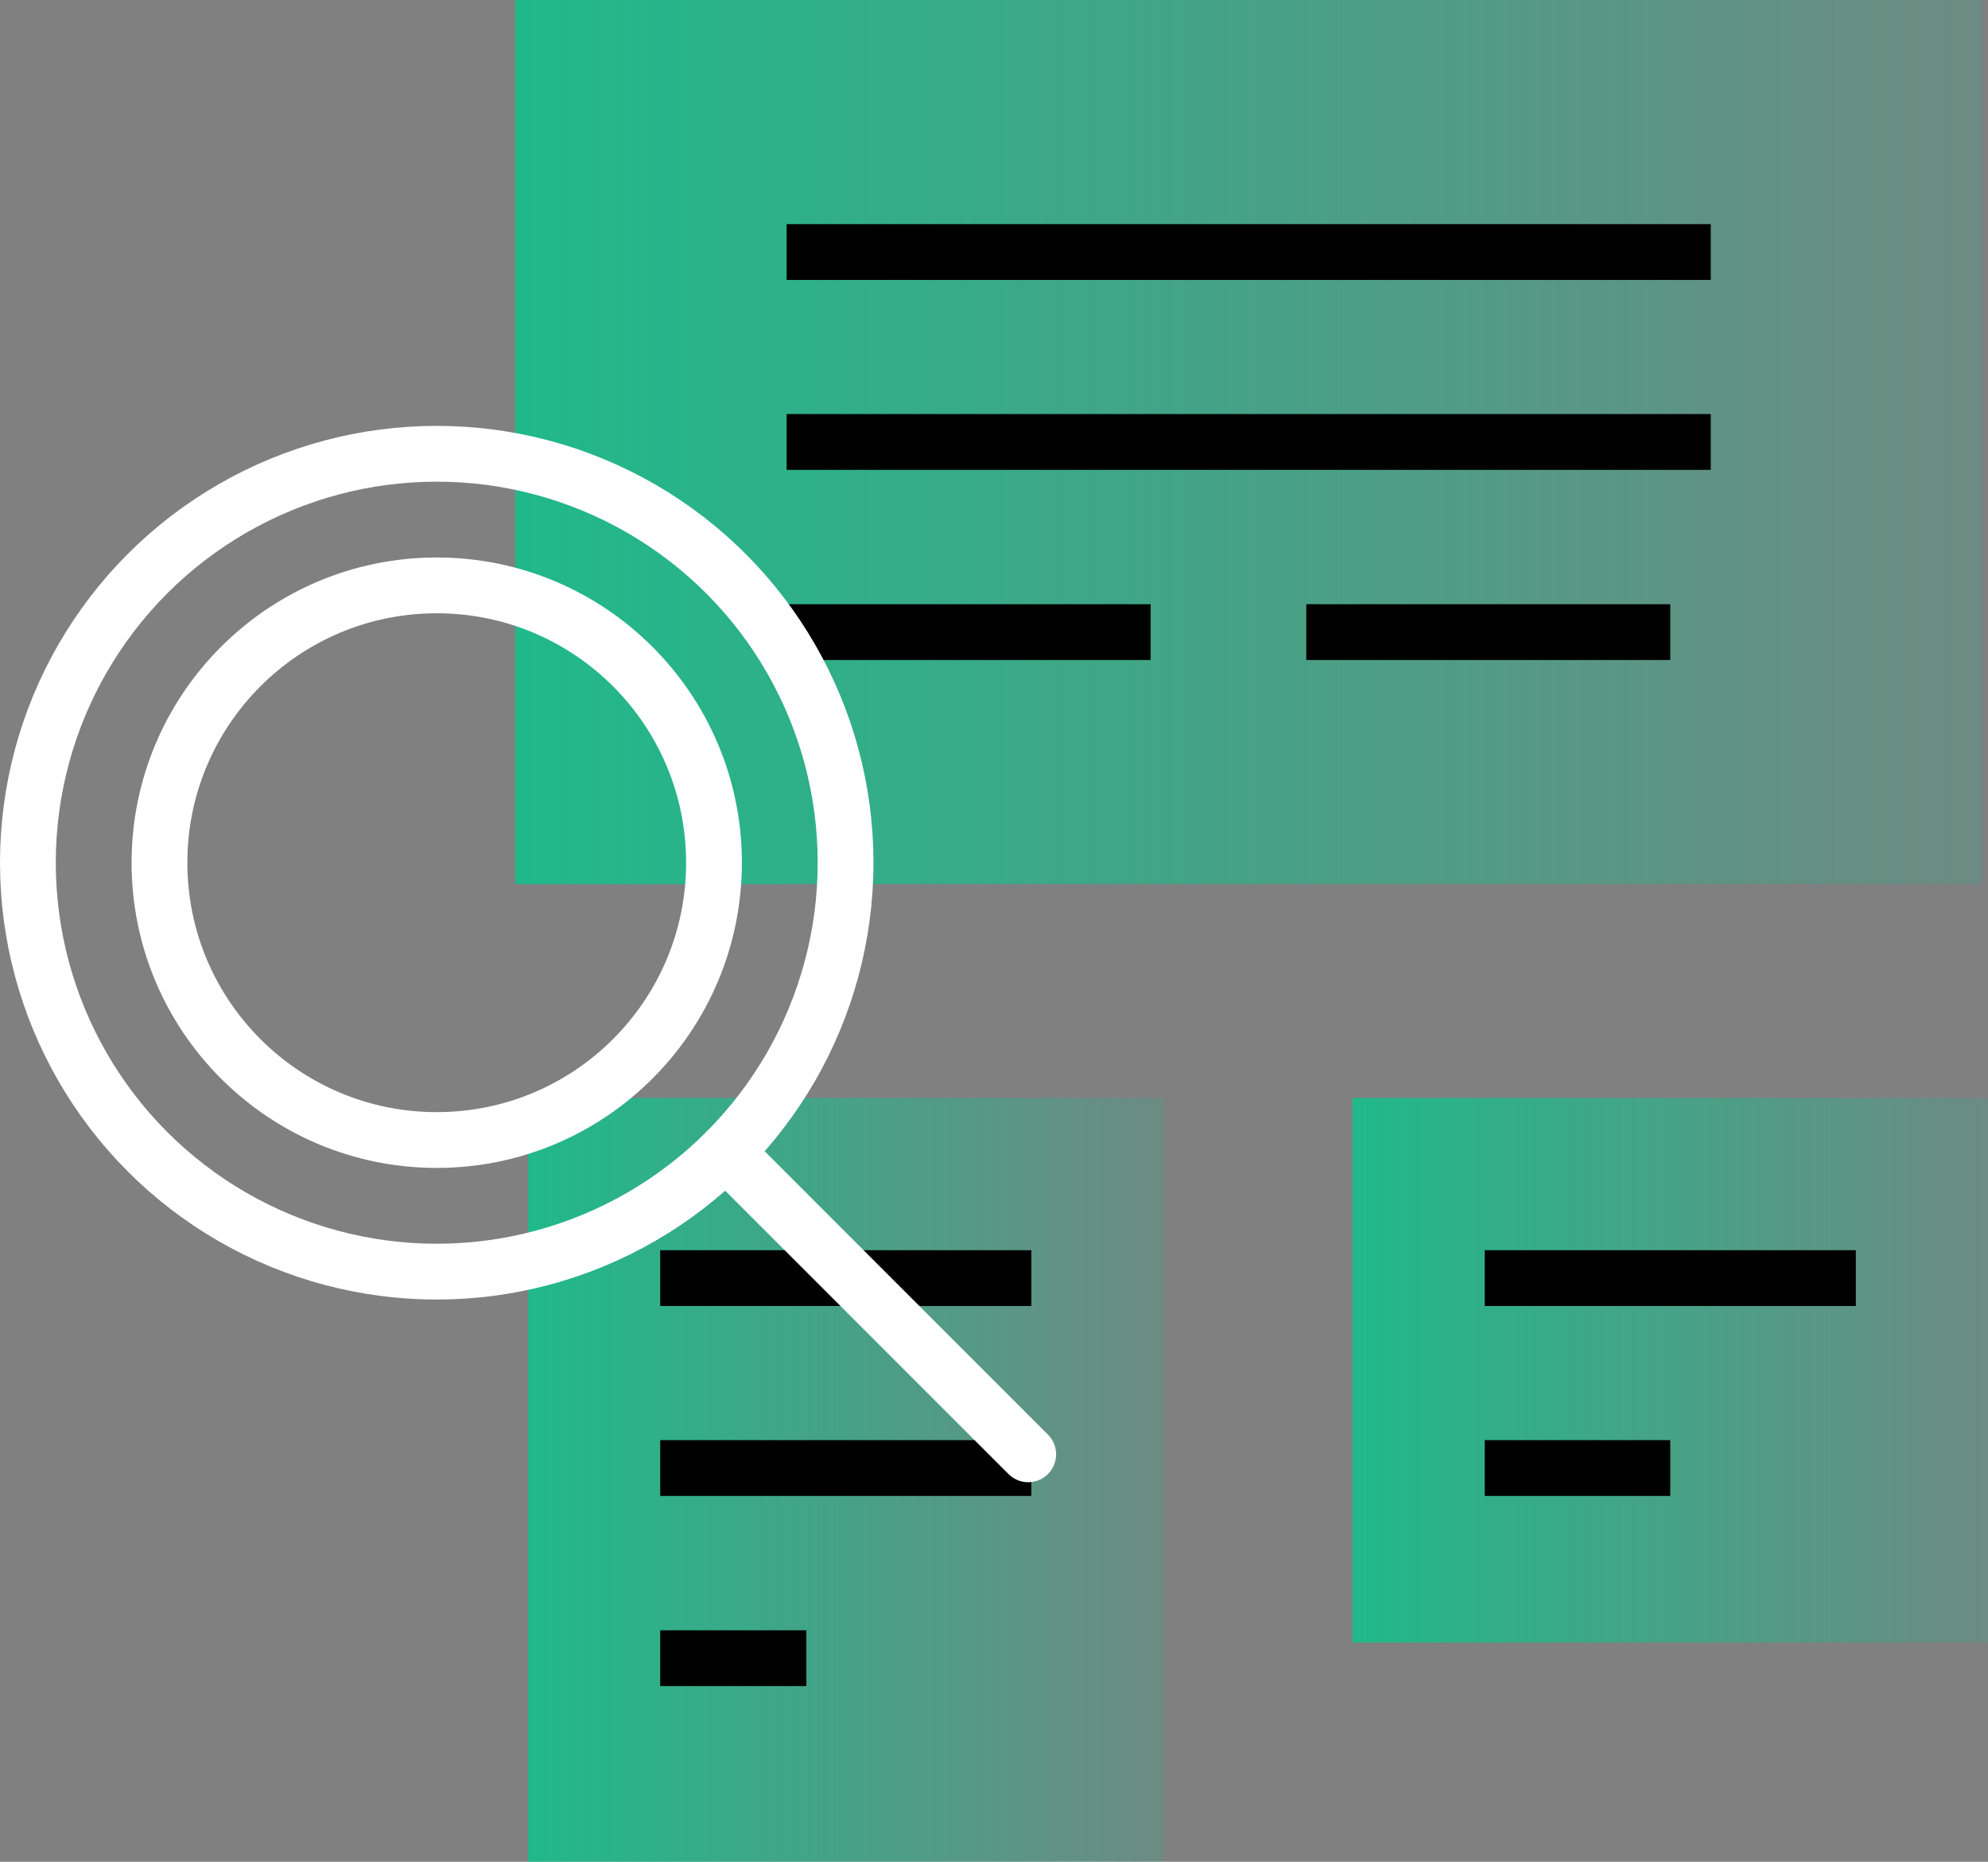 <svg xmlns="http://www.w3.org/2000/svg" xmlns:xlink="http://www.w3.org/1999/xlink" width="142.55" height="133.465" viewBox="0 0 142.55 133.465">
  <rect x="0" y="0" width="142.55" height="133.465" fill="#808080" stroke="none"/>
  <defs>
    <style>
      .cls-1 {
        fill: url(#linear-gradient);
      }

      .cls-2, .cls-3 {
        fill: none;
        stroke-width: 4px;
      }

      .cls-2 {
        stroke: #000;
        stroke-miterlimit: 10;
      }

      .cls-3 {
        stroke: #fff;
        stroke-linecap: round;
        stroke-linejoin: round;
      }
    </style>
    <linearGradient id="linear-gradient" y1="0.5" x2="1" y2="0.5" gradientUnits="objectBoundingBox">
      <stop offset="0" stop-color="#00cb8d" stop-opacity="0.749"/>
      <stop offset="1" stop-color="#00cb8d" stop-opacity="0.149"/>
    </linearGradient>
  </defs>
  <g id="Icone_Valor_Transparênica" data-name="Icone_Valor Transparênica" transform="translate(2)">
    <rect id="Retângulo_588" data-name="Retângulo 588" class="cls-1" width="105.197" height="63.382" transform="translate(34.941 0)"/>
    <g id="Grupo_542" data-name="Grupo 542" transform="translate(54.407 18.067)">
      <line id="Linha_1089" data-name="Linha 1089" class="cls-2" x2="66.265" transform="translate(0)"/>
      <line id="Linha_1090" data-name="Linha 1090" class="cls-2" x2="66.265" transform="translate(0 13.616)"/>
      <line id="Linha_1091" data-name="Linha 1091" class="cls-2" x2="26.099" transform="translate(0 27.248)"/>
      <line id="Linha_1092" data-name="Linha 1092" class="cls-2" x2="26.099" transform="translate(37.261 27.248)"/>
    </g>
    <rect id="Retângulo_589" data-name="Retângulo 589" class="cls-1" width="45.565" height="39.036" transform="translate(94.985 78.712)"/>
    <rect id="Retângulo_590" data-name="Retângulo 590" class="cls-1" width="45.565" height="54.753" transform="translate(35.864 78.712)"/>
    <g id="Grupo_543" data-name="Grupo 543" transform="translate(45.341 91.625)">
      <line id="Linha_1093" data-name="Linha 1093" class="cls-2" x2="26.611"/>
      <line id="Linha_1094" data-name="Linha 1094" class="cls-2" x2="26.611" transform="translate(0 13.616)"/>
      <line id="Linha_1095" data-name="Linha 1095" class="cls-2" x2="10.481" transform="translate(0 27.248)"/>
    </g>
    <g id="Grupo_544" data-name="Grupo 544" transform="translate(104.462 91.625)">
      <line id="Linha_1096" data-name="Linha 1096" class="cls-2" x2="26.611" transform="translate(0)"/>
      <line id="Linha_1097" data-name="Linha 1097" class="cls-2" x2="13.305" transform="translate(0 13.616)"/>
    </g>
    <g id="Grupo_545" data-name="Grupo 545" transform="translate(0 32.53)">
      <ellipse id="Elipse_134" data-name="Elipse 134" class="cls-3" cx="19.881" cy="19.881" rx="19.881" ry="19.881" transform="translate(9.435 9.435)"/>
      <ellipse id="Elipse_135" data-name="Elipse 135" class="cls-3" cx="29.316" cy="29.316" rx="29.316" ry="29.316"/>
      <line id="Linha_1098" data-name="Linha 1098" class="cls-3" x2="21.682" y2="21.682" transform="translate(50.046 50.046)"/>
    </g>
  </g>
</svg>
